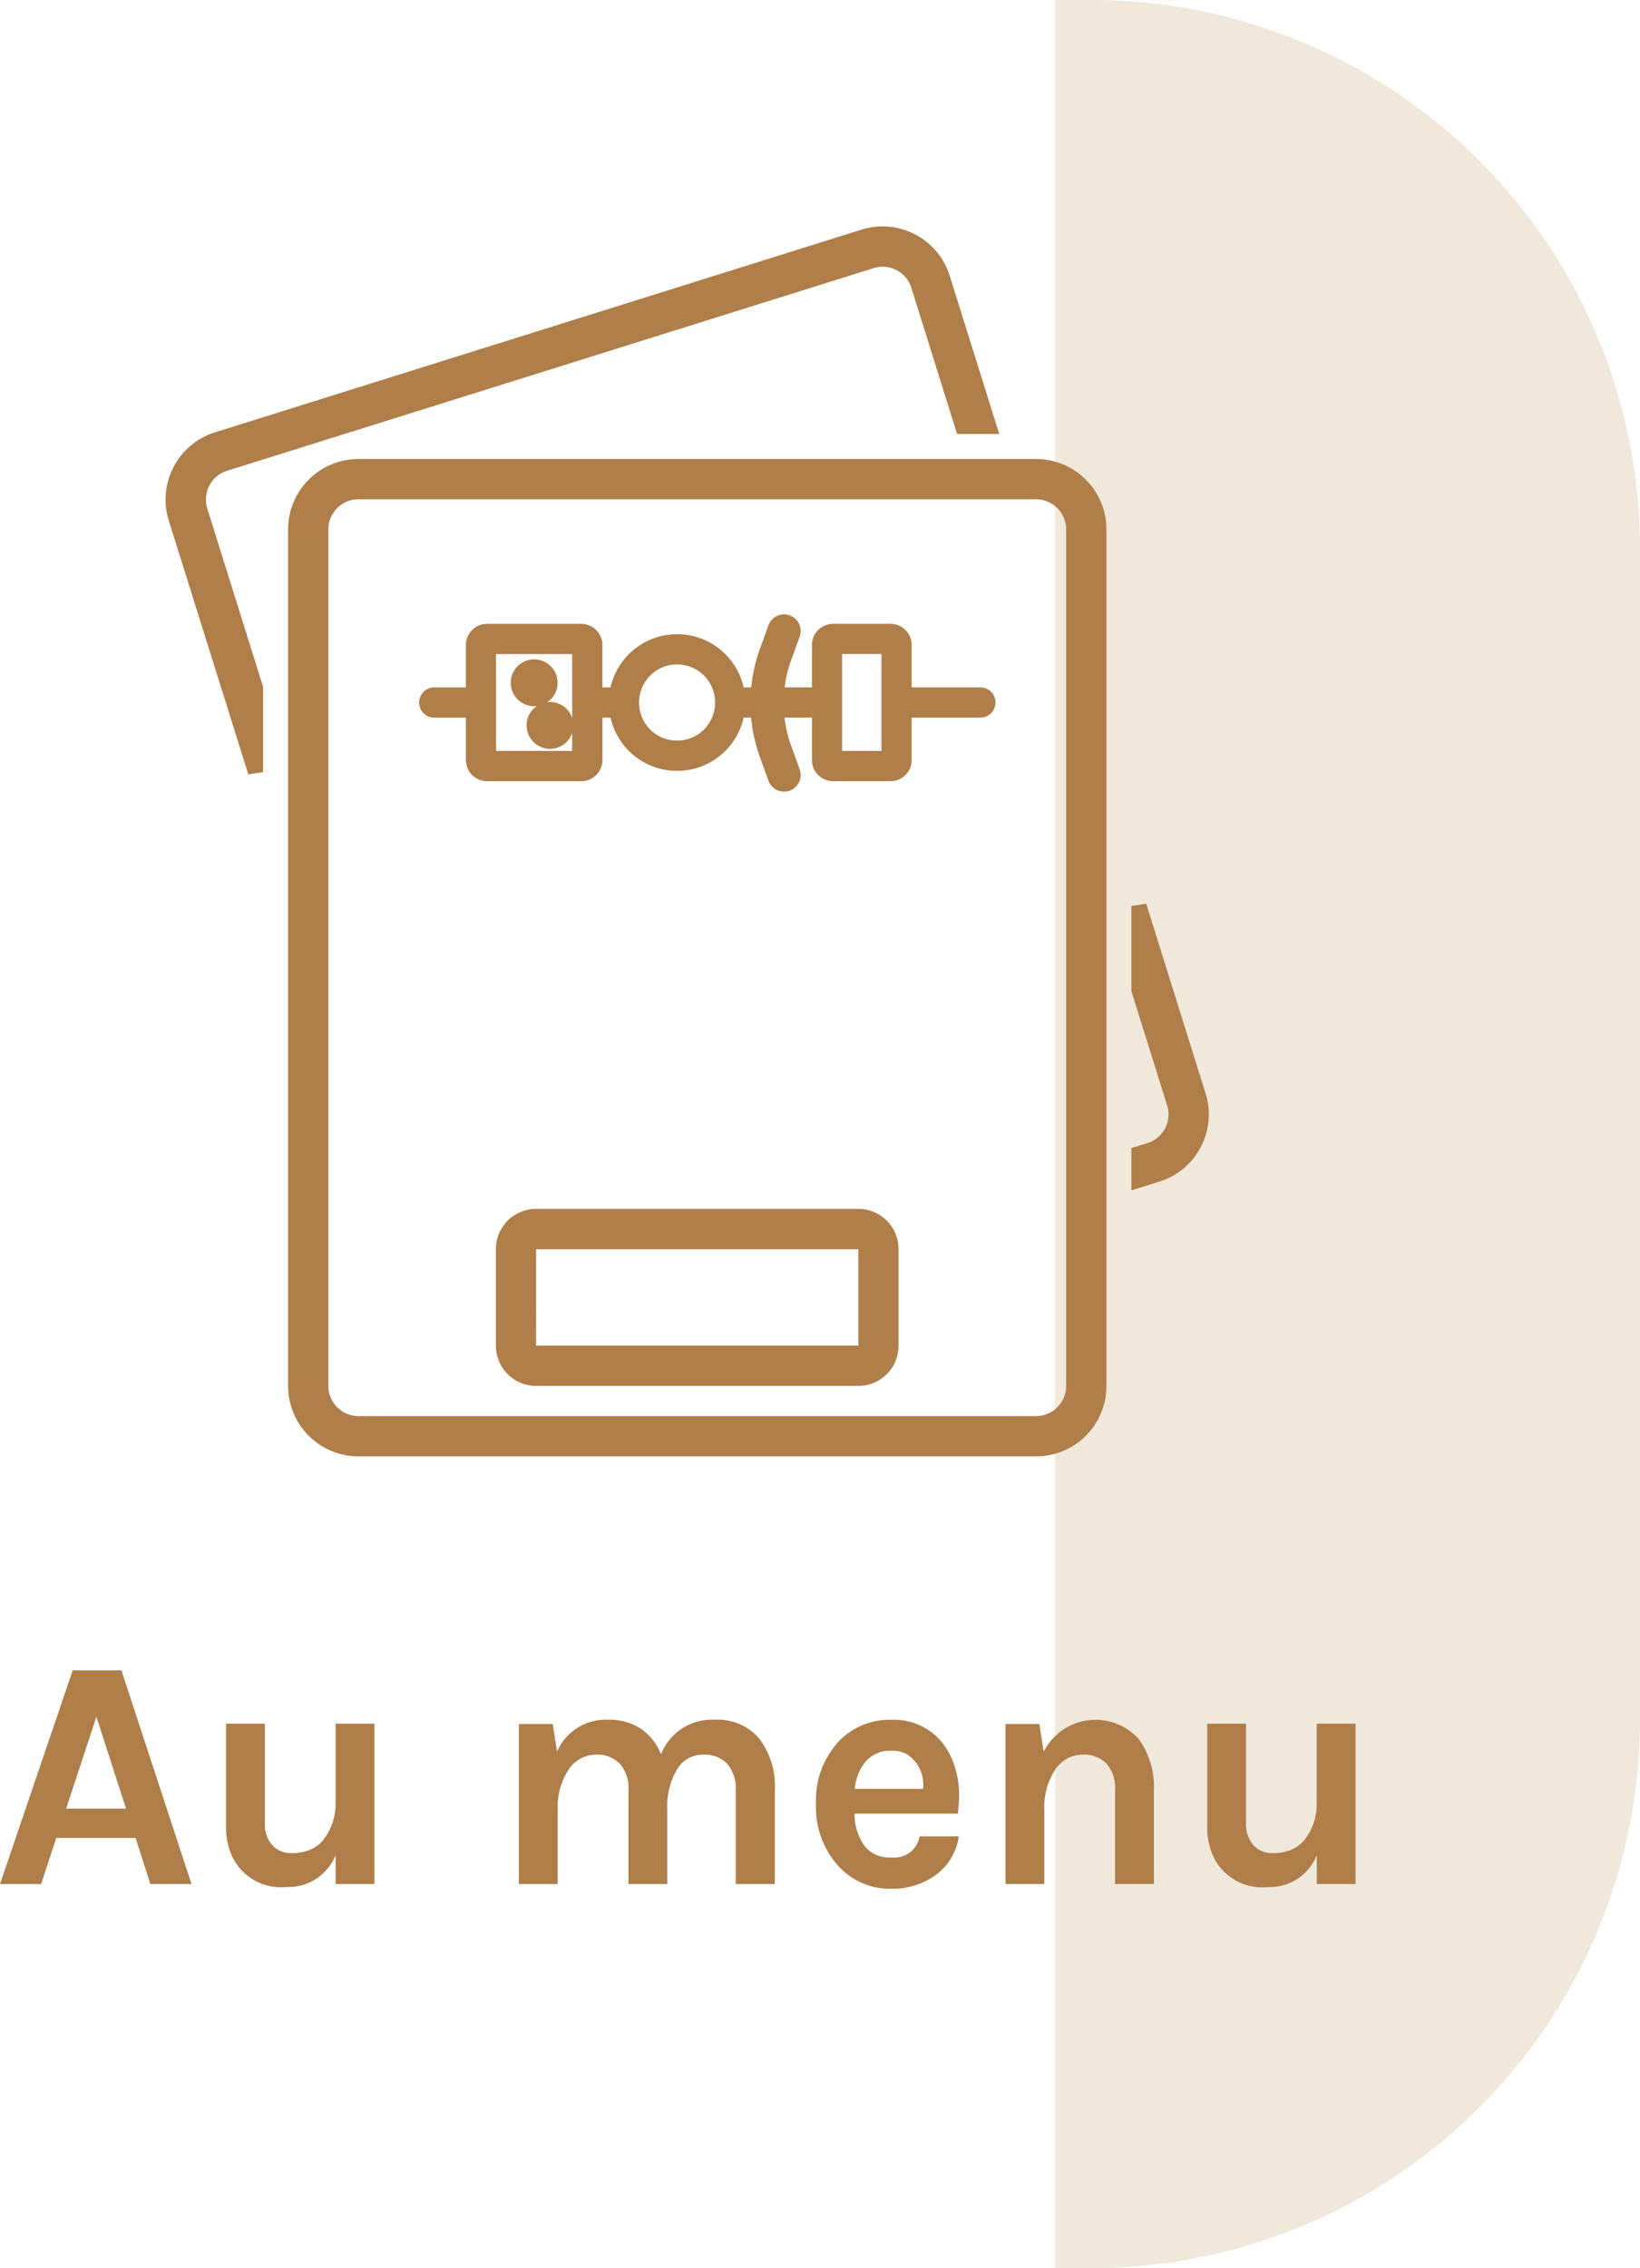 <svg xmlns="http://www.w3.org/2000/svg" width="89.719" height="124" viewBox="0 0 89.719 124">
  <g id="menu-icon" transform="translate(-158.281 -1752.69)">
    <path id="Rectangle_5" data-name="Rectangle 5" d="M0,0H124a0,0,0,0,1,0,0V2A30,30,0,0,1,94,32H30A30,30,0,0,1,0,2V0A0,0,0,0,1,0,0Z" transform="translate(216 1876.69) rotate(-90)" fill="#f0e8db"/>
    <path id="Tracé_35" data-name="Tracé 35" d="M10.259,5.318h2.664L16.757,17h-2.25l-.81-2.52H9.359L8.531,17H6.281Zm-.36,7.56h3.276l-1.62-5.022Zm14.742,2.538a2.771,2.771,0,0,1-2.664,1.746,2.959,2.959,0,0,1-3.06-1.818,3.879,3.879,0,0,1-.27-1.53V8.234h2.124V13.6a1.774,1.774,0,0,0,.414,1.287,1.368,1.368,0,0,0,1.017.423,2.669,2.669,0,0,0,1.017-.171,1.96,1.96,0,0,0,.72-.513,3.208,3.208,0,0,0,.7-2.07V8.234h2.124V17H24.641Zm17.8-5.508a3,3,0,0,1,2.97-1.89,2.956,2.956,0,0,1,2.43,1.062,4.3,4.3,0,0,1,.828,2.808V17H46.529V11.888a2.061,2.061,0,0,0-.468-1.467,1.721,1.721,0,0,0-1.314-.495,1.649,1.649,0,0,0-1.386.738,3.945,3.945,0,0,0-.576,2.232V17H40.661V11.888a2.061,2.061,0,0,0-.468-1.467,1.721,1.721,0,0,0-1.314-.495,1.8,1.8,0,0,0-1.449.756,3.739,3.739,0,0,0-.639,2.268V17H34.667V8.252h1.854l.234,1.512a2.893,2.893,0,0,1,2.772-1.746,3.138,3.138,0,0,1,1.827.5A3.031,3.031,0,0,1,42.443,9.908ZM57.851,9.3a3.986,3.986,0,0,1,.675,1.332,4.892,4.892,0,0,1,.225,1.386,8.073,8.073,0,0,1-.072,1.134H53.027a3.042,3.042,0,0,0,.522,1.728,1.707,1.707,0,0,0,1.476.666,1.406,1.406,0,0,0,1.566-1.152h2.142a3.139,3.139,0,0,1-1.206,2.07,3.972,3.972,0,0,1-2.5.792,3.8,3.8,0,0,1-2.9-1.26,4.784,4.784,0,0,1-1.206-3.366,4.729,4.729,0,0,1,1.206-3.384,3.811,3.811,0,0,1,2.9-1.224A3.394,3.394,0,0,1,57.851,9.3Zm-2.808.414a1.754,1.754,0,0,0-1.4.585,2.631,2.631,0,0,0-.594,1.5h3.726a1.967,1.967,0,0,0-.9-1.908A1.758,1.758,0,0,0,55.043,9.71Zm8.334.054a3.18,3.18,0,0,1,5.211-.684,4.475,4.475,0,0,1,.819,2.808V17H67.283V11.888a2.061,2.061,0,0,0-.468-1.467A1.721,1.721,0,0,0,65.5,9.926a1.8,1.8,0,0,0-1.449.756,3.739,3.739,0,0,0-.639,2.268V17H61.289V8.252h1.854Zm14.94,5.652a2.771,2.771,0,0,1-2.664,1.746,2.959,2.959,0,0,1-3.06-1.818,3.879,3.879,0,0,1-.27-1.53V8.234h2.124V13.6a1.774,1.774,0,0,0,.414,1.287,1.368,1.368,0,0,0,1.017.423,2.669,2.669,0,0,0,1.017-.171,1.96,1.96,0,0,0,.72-.513,3.208,3.208,0,0,0,.7-2.07V8.234h2.124V17H78.317Z" transform="translate(152 1838.69)" fill="#b07e49"/>
    <path id="icon" d="M817.552-426.274a3.853,3.853,0,0,1-3.849-3.848v-46.831a3.853,3.853,0,0,1,3.849-3.849h37.071a3.854,3.854,0,0,1,3.849,3.849v46.831a3.853,3.853,0,0,1-3.849,3.848Zm-1.646-50.679v46.831a1.648,1.648,0,0,0,1.646,1.645h37.071a1.647,1.647,0,0,0,1.645-1.645v-46.831a1.647,1.647,0,0,0-1.645-1.645H817.552A1.648,1.648,0,0,0,815.906-476.953Zm11.365,46.826a2.2,2.2,0,0,1-2.2-2.2v-5.278a2.2,2.2,0,0,1,2.2-2.2H844.9a2.2,2.2,0,0,1,2.2,2.2v5.278a2.2,2.2,0,0,1-2.2,2.2Zm0-2.2H844.9v-5.27H827.274Zm32.566-10.8.877-.275a1.634,1.634,0,0,0,.967-.807,1.636,1.636,0,0,0,.112-1.255l-1.956-6.244v-4.657l.811-.124,3.247,10.366a3.821,3.821,0,0,1-.262,2.935,3.825,3.825,0,0,1-2.26,1.889l-1.536.481ZM839.981-463.22l-.476-1.311a8.517,8.517,0,0,1-.471-2.13h-.409a3.728,3.728,0,0,1-3.641,2.909,3.727,3.727,0,0,1-3.64-2.909H830.9v2.318a1.158,1.158,0,0,1-1.156,1.157h-5.156a1.159,1.159,0,0,1-1.157-1.157v-2.318H821.7a.828.828,0,0,1-.827-.827.828.828,0,0,1,.827-.826h1.729v-2.318a1.159,1.159,0,0,1,1.157-1.157h5.156a1.158,1.158,0,0,1,1.156,1.157v2.318h.447a3.727,3.727,0,0,1,3.64-2.909,3.728,3.728,0,0,1,3.641,2.909h.414a8.471,8.471,0,0,1,.467-2.083l.475-1.31a.913.913,0,0,1,.856-.6.9.9,0,0,1,.31.055.9.9,0,0,1,.512.47.9.9,0,0,1,.031.695l-.476,1.31a6.676,6.676,0,0,0-.347,1.462h1.493v-2.318a1.159,1.159,0,0,1,1.156-1.157h3.145a1.158,1.158,0,0,1,1.156,1.157v2.318h3.759a.827.827,0,0,1,.826.826.828.828,0,0,1-.826.827h-3.759v2.318a1.158,1.158,0,0,1-1.156,1.157h-3.145a1.159,1.159,0,0,1-1.156-1.157v-2.318h-1.5a6.731,6.731,0,0,0,.353,1.51l.476,1.31a.91.91,0,0,1-.03.7.906.906,0,0,1-.514.47.92.92,0,0,1-.31.055A.913.913,0,0,1,839.981-463.22Zm4.031-1.621h2.152v-5.3h-2.152Zm-18.931,0h4.164v-.984a1.283,1.283,0,0,1-1.213.87,1.282,1.282,0,0,1-1.282-1.28,1.281,1.281,0,0,1,.56-1.059,1.279,1.279,0,0,1-.144.008,1.282,1.282,0,0,1-1.281-1.281,1.282,1.282,0,0,1,1.281-1.281,1.282,1.282,0,0,1,1.281,1.281,1.281,1.281,0,0,1-.56,1.058,1.285,1.285,0,0,1,.145-.008,1.284,1.284,0,0,1,1.213.871v-3.491H825.08Zm7.853-2.993a2.1,2.1,0,0,0-.031.345,2.088,2.088,0,0,0,.031.345,2.074,2.074,0,0,0,2.05,1.738,2.073,2.073,0,0,0,2.05-1.738,2.04,2.04,0,0,0,.032-.345,2.049,2.049,0,0,0-.032-.345,2.073,2.073,0,0,0-2.05-1.737A2.075,2.075,0,0,0,832.934-467.834Zm-25.758-9.6a3.855,3.855,0,0,1,2.523-4.824l35.376-11.083a3.863,3.863,0,0,1,1.155-.177,3.853,3.853,0,0,1,1.779.44,3.828,3.828,0,0,1,1.89,2.26l2.708,8.646H850.3l-2.5-7.987a1.635,1.635,0,0,0-.807-.966,1.647,1.647,0,0,0-.76-.188,1.654,1.654,0,0,0-.494.076l-29.5,9.241c-.16.041-.32.092-.476.148l-.019.007-5.383,1.686a1.648,1.648,0,0,0-1.078,2.063l3.055,9.751v4.658l-.811.124Z" transform="translate(-639.662 2258.585)" fill="#b07e49"/>
  </g>
</svg>
